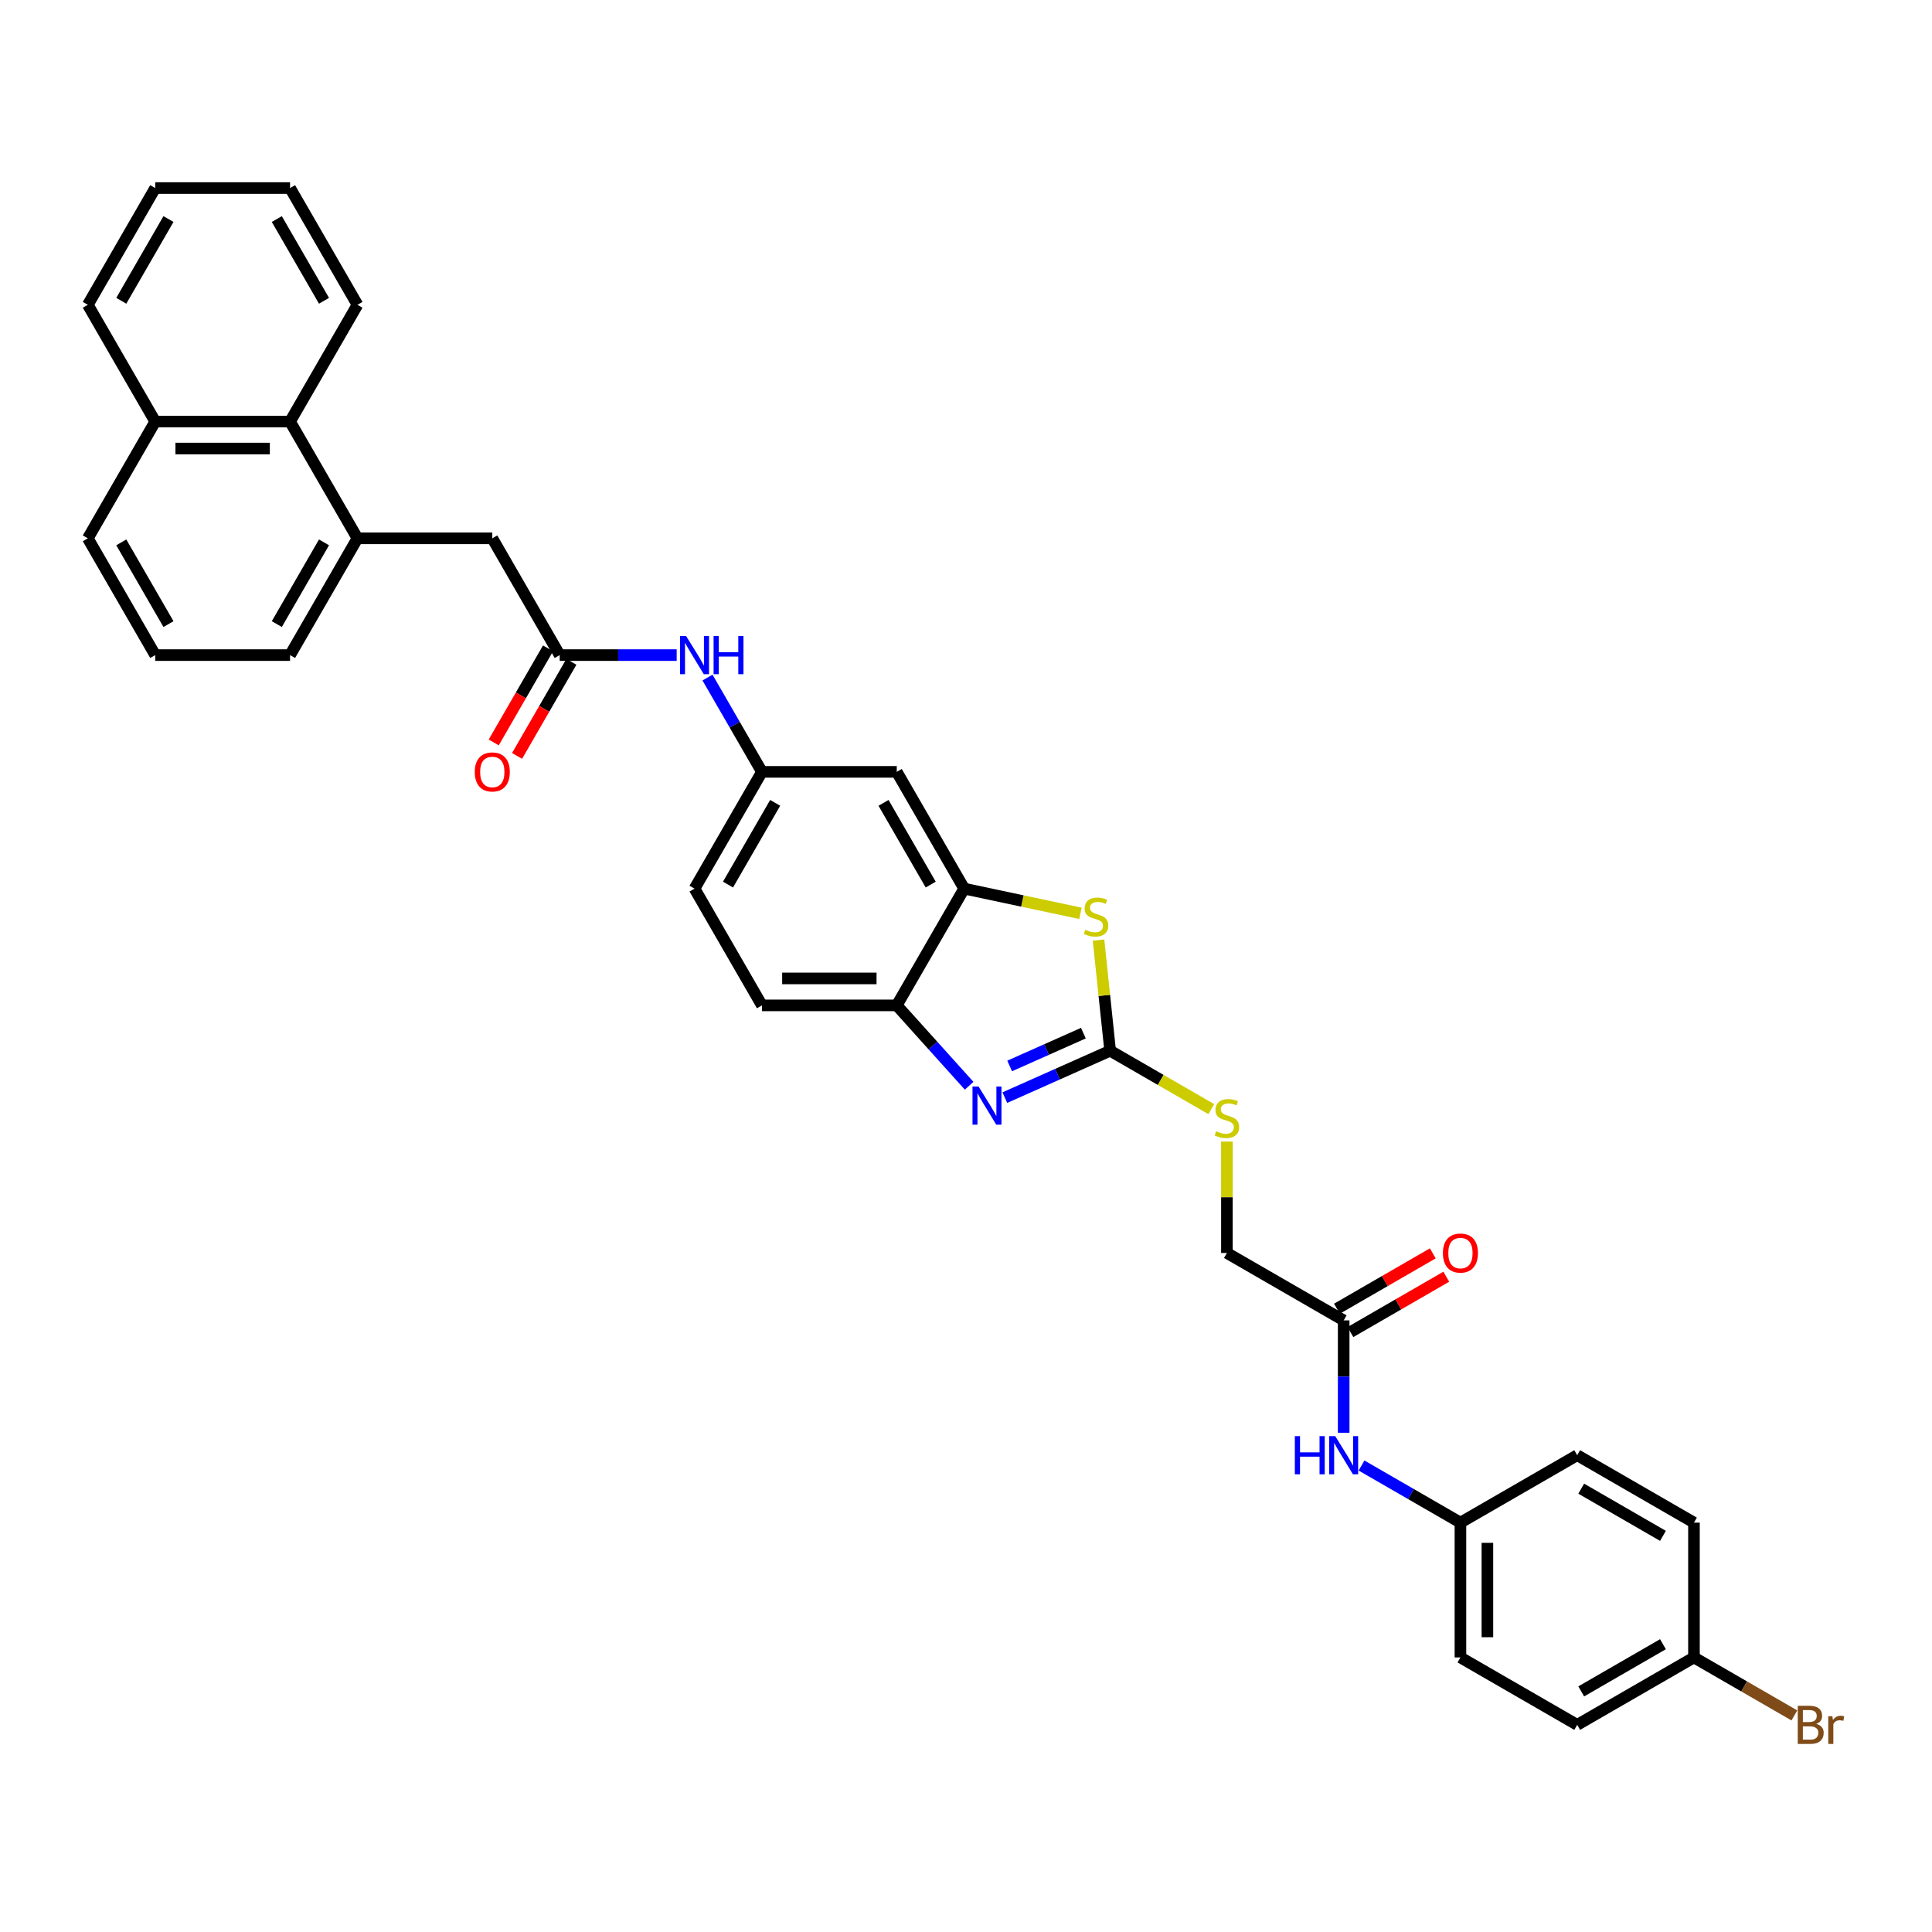 <?xml version='1.0' encoding='iso-8859-1'?>
<svg version='1.1' baseProfile='full'
              xmlns='http://www.w3.org/2000/svg'
                      xmlns:rdkit='http://www.rdkit.org/xml'
                      xmlns:xlink='http://www.w3.org/1999/xlink'
                  xml:space='preserve'
width='1000px' height='1000px' viewBox='0 0 1000 1000'>
<!-- END OF HEADER -->
<rect style='opacity:1.0;fill:#FFFFFF;stroke:none' width='1000' height='1000' x='0' y='0'> </rect>
<path class='bond-0' d='M 574.611,543.859 L 547.355,555.995' style='fill:none;fill-rule:evenodd;stroke:#000000;stroke-width:6px;stroke-linecap:butt;stroke-linejoin:miter;stroke-opacity:1' />
<path class='bond-0' d='M 547.355,555.995 L 520.099,568.13' style='fill:none;fill-rule:evenodd;stroke:#0000FF;stroke-width:6px;stroke-linecap:butt;stroke-linejoin:miter;stroke-opacity:1' />
<path class='bond-0' d='M 560.758,534.75 L 541.679,543.244' style='fill:none;fill-rule:evenodd;stroke:#000000;stroke-width:6px;stroke-linecap:butt;stroke-linejoin:miter;stroke-opacity:1' />
<path class='bond-0' d='M 541.679,543.244 L 522.599,551.739' style='fill:none;fill-rule:evenodd;stroke:#0000FF;stroke-width:6px;stroke-linecap:butt;stroke-linejoin:miter;stroke-opacity:1' />
<path class='bond-1' d='M 574.611,543.859 L 571.602,515.222' style='fill:none;fill-rule:evenodd;stroke:#000000;stroke-width:6px;stroke-linecap:butt;stroke-linejoin:miter;stroke-opacity:1' />
<path class='bond-1' d='M 571.602,515.222 L 568.592,486.585' style='fill:none;fill-rule:evenodd;stroke:#CCCC00;stroke-width:6px;stroke-linecap:butt;stroke-linejoin:miter;stroke-opacity:1' />
<path class='bond-9' d='M 574.611,543.859 L 600.789,558.973' style='fill:none;fill-rule:evenodd;stroke:#000000;stroke-width:6px;stroke-linecap:butt;stroke-linejoin:miter;stroke-opacity:1' />
<path class='bond-9' d='M 600.789,558.973 L 626.966,574.086' style='fill:none;fill-rule:evenodd;stroke:#CCCC00;stroke-width:6px;stroke-linecap:butt;stroke-linejoin:miter;stroke-opacity:1' />
<path class='bond-3' d='M 501.62,561.982 L 482.892,541.183' style='fill:none;fill-rule:evenodd;stroke:#0000FF;stroke-width:6px;stroke-linecap:butt;stroke-linejoin:miter;stroke-opacity:1' />
<path class='bond-3' d='M 482.892,541.183 L 464.164,520.383' style='fill:none;fill-rule:evenodd;stroke:#000000;stroke-width:6px;stroke-linecap:butt;stroke-linejoin:miter;stroke-opacity:1' />
<path class='bond-2' d='M 559.236,472.739 L 529.146,466.343' style='fill:none;fill-rule:evenodd;stroke:#CCCC00;stroke-width:6px;stroke-linecap:butt;stroke-linejoin:miter;stroke-opacity:1' />
<path class='bond-2' d='M 529.146,466.343 L 499.057,459.948' style='fill:none;fill-rule:evenodd;stroke:#000000;stroke-width:6px;stroke-linecap:butt;stroke-linejoin:miter;stroke-opacity:1' />
<path class='bond-6' d='M 499.057,459.948 L 464.164,399.512' style='fill:none;fill-rule:evenodd;stroke:#000000;stroke-width:6px;stroke-linecap:butt;stroke-linejoin:miter;stroke-opacity:1' />
<path class='bond-6' d='M 481.736,457.861 L 457.311,415.556' style='fill:none;fill-rule:evenodd;stroke:#000000;stroke-width:6px;stroke-linecap:butt;stroke-linejoin:miter;stroke-opacity:1' />
<path class='bond-34' d='M 499.057,459.948 L 464.164,520.383' style='fill:none;fill-rule:evenodd;stroke:#000000;stroke-width:6px;stroke-linecap:butt;stroke-linejoin:miter;stroke-opacity:1' />
<path class='bond-16' d='M 464.164,520.383 L 394.379,520.383' style='fill:none;fill-rule:evenodd;stroke:#000000;stroke-width:6px;stroke-linecap:butt;stroke-linejoin:miter;stroke-opacity:1' />
<path class='bond-16' d='M 453.697,506.426 L 404.847,506.426' style='fill:none;fill-rule:evenodd;stroke:#000000;stroke-width:6px;stroke-linecap:butt;stroke-linejoin:miter;stroke-opacity:1' />
<path class='bond-4' d='M 289.702,339.076 L 319.975,339.076' style='fill:none;fill-rule:evenodd;stroke:#000000;stroke-width:6px;stroke-linecap:butt;stroke-linejoin:miter;stroke-opacity:1' />
<path class='bond-4' d='M 319.975,339.076 L 350.247,339.076' style='fill:none;fill-rule:evenodd;stroke:#0000FF;stroke-width:6px;stroke-linecap:butt;stroke-linejoin:miter;stroke-opacity:1' />
<path class='bond-10' d='M 289.702,339.076 L 254.809,278.641' style='fill:none;fill-rule:evenodd;stroke:#000000;stroke-width:6px;stroke-linecap:butt;stroke-linejoin:miter;stroke-opacity:1' />
<path class='bond-14' d='M 283.658,335.587 L 269.601,359.936' style='fill:none;fill-rule:evenodd;stroke:#000000;stroke-width:6px;stroke-linecap:butt;stroke-linejoin:miter;stroke-opacity:1' />
<path class='bond-14' d='M 269.601,359.936 L 255.543,384.285' style='fill:none;fill-rule:evenodd;stroke:#FF0000;stroke-width:6px;stroke-linecap:butt;stroke-linejoin:miter;stroke-opacity:1' />
<path class='bond-14' d='M 295.746,342.566 L 281.688,366.915' style='fill:none;fill-rule:evenodd;stroke:#000000;stroke-width:6px;stroke-linecap:butt;stroke-linejoin:miter;stroke-opacity:1' />
<path class='bond-14' d='M 281.688,366.915 L 267.63,391.263' style='fill:none;fill-rule:evenodd;stroke:#FF0000;stroke-width:6px;stroke-linecap:butt;stroke-linejoin:miter;stroke-opacity:1' />
<path class='bond-5' d='M 185.025,278.641 L 254.809,278.641' style='fill:none;fill-rule:evenodd;stroke:#000000;stroke-width:6px;stroke-linecap:butt;stroke-linejoin:miter;stroke-opacity:1' />
<path class='bond-11' d='M 185.025,278.641 L 150.132,218.205' style='fill:none;fill-rule:evenodd;stroke:#000000;stroke-width:6px;stroke-linecap:butt;stroke-linejoin:miter;stroke-opacity:1' />
<path class='bond-27' d='M 185.025,278.641 L 150.132,339.076' style='fill:none;fill-rule:evenodd;stroke:#000000;stroke-width:6px;stroke-linecap:butt;stroke-linejoin:miter;stroke-opacity:1' />
<path class='bond-27' d='M 167.704,280.728 L 143.279,323.033' style='fill:none;fill-rule:evenodd;stroke:#000000;stroke-width:6px;stroke-linecap:butt;stroke-linejoin:miter;stroke-opacity:1' />
<path class='bond-13' d='M 464.164,399.512 L 394.379,399.512' style='fill:none;fill-rule:evenodd;stroke:#000000;stroke-width:6px;stroke-linecap:butt;stroke-linejoin:miter;stroke-opacity:1' />
<path class='bond-7' d='M 695.483,683.429 L 635.047,648.537' style='fill:none;fill-rule:evenodd;stroke:#000000;stroke-width:6px;stroke-linecap:butt;stroke-linejoin:miter;stroke-opacity:1' />
<path class='bond-12' d='M 695.483,683.429 L 695.483,712.509' style='fill:none;fill-rule:evenodd;stroke:#000000;stroke-width:6px;stroke-linecap:butt;stroke-linejoin:miter;stroke-opacity:1' />
<path class='bond-12' d='M 695.483,712.509 L 695.483,741.588' style='fill:none;fill-rule:evenodd;stroke:#0000FF;stroke-width:6px;stroke-linecap:butt;stroke-linejoin:miter;stroke-opacity:1' />
<path class='bond-15' d='M 698.972,689.473 L 723.781,675.149' style='fill:none;fill-rule:evenodd;stroke:#000000;stroke-width:6px;stroke-linecap:butt;stroke-linejoin:miter;stroke-opacity:1' />
<path class='bond-15' d='M 723.781,675.149 L 748.591,660.825' style='fill:none;fill-rule:evenodd;stroke:#FF0000;stroke-width:6px;stroke-linecap:butt;stroke-linejoin:miter;stroke-opacity:1' />
<path class='bond-15' d='M 691.993,677.386 L 716.803,663.062' style='fill:none;fill-rule:evenodd;stroke:#000000;stroke-width:6px;stroke-linecap:butt;stroke-linejoin:miter;stroke-opacity:1' />
<path class='bond-15' d='M 716.803,663.062 L 741.612,648.738' style='fill:none;fill-rule:evenodd;stroke:#FF0000;stroke-width:6px;stroke-linecap:butt;stroke-linejoin:miter;stroke-opacity:1' />
<path class='bond-8' d='M 366.199,350.703 L 380.289,375.107' style='fill:none;fill-rule:evenodd;stroke:#0000FF;stroke-width:6px;stroke-linecap:butt;stroke-linejoin:miter;stroke-opacity:1' />
<path class='bond-8' d='M 380.289,375.107 L 394.379,399.512' style='fill:none;fill-rule:evenodd;stroke:#000000;stroke-width:6px;stroke-linecap:butt;stroke-linejoin:miter;stroke-opacity:1' />
<path class='bond-17' d='M 635.047,590.88 L 635.047,619.709' style='fill:none;fill-rule:evenodd;stroke:#CCCC00;stroke-width:6px;stroke-linecap:butt;stroke-linejoin:miter;stroke-opacity:1' />
<path class='bond-17' d='M 635.047,619.709 L 635.047,648.537' style='fill:none;fill-rule:evenodd;stroke:#000000;stroke-width:6px;stroke-linecap:butt;stroke-linejoin:miter;stroke-opacity:1' />
<path class='bond-18' d='M 150.132,218.205 L 80.347,218.205' style='fill:none;fill-rule:evenodd;stroke:#000000;stroke-width:6px;stroke-linecap:butt;stroke-linejoin:miter;stroke-opacity:1' />
<path class='bond-18' d='M 139.664,232.162 L 90.815,232.162' style='fill:none;fill-rule:evenodd;stroke:#000000;stroke-width:6px;stroke-linecap:butt;stroke-linejoin:miter;stroke-opacity:1' />
<path class='bond-29' d='M 150.132,218.205 L 185.025,157.77' style='fill:none;fill-rule:evenodd;stroke:#000000;stroke-width:6px;stroke-linecap:butt;stroke-linejoin:miter;stroke-opacity:1' />
<path class='bond-19' d='M 704.722,758.549 L 730.32,773.328' style='fill:none;fill-rule:evenodd;stroke:#0000FF;stroke-width:6px;stroke-linecap:butt;stroke-linejoin:miter;stroke-opacity:1' />
<path class='bond-19' d='M 730.32,773.328 L 755.918,788.107' style='fill:none;fill-rule:evenodd;stroke:#000000;stroke-width:6px;stroke-linecap:butt;stroke-linejoin:miter;stroke-opacity:1' />
<path class='bond-35' d='M 394.379,399.512 L 359.487,459.948' style='fill:none;fill-rule:evenodd;stroke:#000000;stroke-width:6px;stroke-linecap:butt;stroke-linejoin:miter;stroke-opacity:1' />
<path class='bond-35' d='M 401.233,415.556 L 376.808,457.861' style='fill:none;fill-rule:evenodd;stroke:#000000;stroke-width:6px;stroke-linecap:butt;stroke-linejoin:miter;stroke-opacity:1' />
<path class='bond-20' d='M 394.379,520.383 L 359.487,459.948' style='fill:none;fill-rule:evenodd;stroke:#000000;stroke-width:6px;stroke-linecap:butt;stroke-linejoin:miter;stroke-opacity:1' />
<path class='bond-31' d='M 80.347,218.205 L 45.455,157.77' style='fill:none;fill-rule:evenodd;stroke:#000000;stroke-width:6px;stroke-linecap:butt;stroke-linejoin:miter;stroke-opacity:1' />
<path class='bond-37' d='M 80.347,218.205 L 45.455,278.641' style='fill:none;fill-rule:evenodd;stroke:#000000;stroke-width:6px;stroke-linecap:butt;stroke-linejoin:miter;stroke-opacity:1' />
<path class='bond-23' d='M 755.918,788.107 L 816.354,753.214' style='fill:none;fill-rule:evenodd;stroke:#000000;stroke-width:6px;stroke-linecap:butt;stroke-linejoin:miter;stroke-opacity:1' />
<path class='bond-24' d='M 755.918,788.107 L 755.918,857.892' style='fill:none;fill-rule:evenodd;stroke:#000000;stroke-width:6px;stroke-linecap:butt;stroke-linejoin:miter;stroke-opacity:1' />
<path class='bond-24' d='M 769.875,798.575 L 769.875,847.424' style='fill:none;fill-rule:evenodd;stroke:#000000;stroke-width:6px;stroke-linecap:butt;stroke-linejoin:miter;stroke-opacity:1' />
<path class='bond-21' d='M 876.789,857.892 L 816.354,892.784' style='fill:none;fill-rule:evenodd;stroke:#000000;stroke-width:6px;stroke-linecap:butt;stroke-linejoin:miter;stroke-opacity:1' />
<path class='bond-21' d='M 860.745,851.039 L 818.441,875.463' style='fill:none;fill-rule:evenodd;stroke:#000000;stroke-width:6px;stroke-linecap:butt;stroke-linejoin:miter;stroke-opacity:1' />
<path class='bond-22' d='M 876.789,857.892 L 902.778,872.896' style='fill:none;fill-rule:evenodd;stroke:#000000;stroke-width:6px;stroke-linecap:butt;stroke-linejoin:miter;stroke-opacity:1' />
<path class='bond-22' d='M 902.778,872.896 L 928.767,887.901' style='fill:none;fill-rule:evenodd;stroke:#7F4C19;stroke-width:6px;stroke-linecap:butt;stroke-linejoin:miter;stroke-opacity:1' />
<path class='bond-36' d='M 876.789,857.892 L 876.789,788.107' style='fill:none;fill-rule:evenodd;stroke:#000000;stroke-width:6px;stroke-linecap:butt;stroke-linejoin:miter;stroke-opacity:1' />
<path class='bond-26' d='M 816.354,753.214 L 876.789,788.107' style='fill:none;fill-rule:evenodd;stroke:#000000;stroke-width:6px;stroke-linecap:butt;stroke-linejoin:miter;stroke-opacity:1' />
<path class='bond-26' d='M 818.441,770.535 L 860.745,794.96' style='fill:none;fill-rule:evenodd;stroke:#000000;stroke-width:6px;stroke-linecap:butt;stroke-linejoin:miter;stroke-opacity:1' />
<path class='bond-25' d='M 755.918,857.892 L 816.354,892.784' style='fill:none;fill-rule:evenodd;stroke:#000000;stroke-width:6px;stroke-linecap:butt;stroke-linejoin:miter;stroke-opacity:1' />
<path class='bond-28' d='M 150.132,339.076 L 80.347,339.076' style='fill:none;fill-rule:evenodd;stroke:#000000;stroke-width:6px;stroke-linecap:butt;stroke-linejoin:miter;stroke-opacity:1' />
<path class='bond-30' d='M 80.347,339.076 L 45.455,278.641' style='fill:none;fill-rule:evenodd;stroke:#000000;stroke-width:6px;stroke-linecap:butt;stroke-linejoin:miter;stroke-opacity:1' />
<path class='bond-30' d='M 87.2,323.033 L 62.776,280.728' style='fill:none;fill-rule:evenodd;stroke:#000000;stroke-width:6px;stroke-linecap:butt;stroke-linejoin:miter;stroke-opacity:1' />
<path class='bond-32' d='M 185.025,157.77 L 150.132,97.334' style='fill:none;fill-rule:evenodd;stroke:#000000;stroke-width:6px;stroke-linecap:butt;stroke-linejoin:miter;stroke-opacity:1' />
<path class='bond-32' d='M 167.704,155.683 L 143.279,113.378' style='fill:none;fill-rule:evenodd;stroke:#000000;stroke-width:6px;stroke-linecap:butt;stroke-linejoin:miter;stroke-opacity:1' />
<path class='bond-38' d='M 45.455,157.77 L 80.347,97.334' style='fill:none;fill-rule:evenodd;stroke:#000000;stroke-width:6px;stroke-linecap:butt;stroke-linejoin:miter;stroke-opacity:1' />
<path class='bond-38' d='M 62.776,155.683 L 87.2,113.378' style='fill:none;fill-rule:evenodd;stroke:#000000;stroke-width:6px;stroke-linecap:butt;stroke-linejoin:miter;stroke-opacity:1' />
<path class='bond-33' d='M 150.132,97.334 L 80.347,97.334' style='fill:none;fill-rule:evenodd;stroke:#000000;stroke-width:6px;stroke-linecap:butt;stroke-linejoin:miter;stroke-opacity:1' />
<path  class='atom-1' d='M 506.491 562.362
L 512.967 572.83
Q 513.609 573.862, 514.642 575.733
Q 515.675 577.603, 515.731 577.715
L 515.731 562.362
L 518.355 562.362
L 518.355 582.125
L 515.647 582.125
L 508.696 570.68
Q 507.887 569.34, 507.022 567.805
Q 506.184 566.27, 505.933 565.795
L 505.933 582.125
L 503.365 582.125
L 503.365 562.362
L 506.491 562.362
' fill='#0000FF'/>
<path  class='atom-2' d='M 561.734 481.24
Q 561.957 481.324, 562.879 481.714
Q 563.8 482.105, 564.805 482.356
Q 565.837 482.58, 566.842 482.58
Q 568.713 482.58, 569.801 481.686
Q 570.89 480.765, 570.89 479.174
Q 570.89 478.086, 570.332 477.416
Q 569.801 476.746, 568.964 476.383
Q 568.126 476.02, 566.731 475.601
Q 564.972 475.071, 563.911 474.568
Q 562.879 474.066, 562.125 473.005
Q 561.399 471.944, 561.399 470.158
Q 561.399 467.674, 563.074 466.138
Q 564.777 464.603, 568.126 464.603
Q 570.415 464.603, 573.011 465.692
L 572.369 467.841
Q 569.997 466.864, 568.21 466.864
Q 566.284 466.864, 565.223 467.674
Q 564.163 468.455, 564.191 469.823
Q 564.191 470.884, 564.721 471.526
Q 565.279 472.168, 566.061 472.531
Q 566.87 472.893, 568.21 473.312
Q 569.997 473.87, 571.057 474.429
Q 572.118 474.987, 572.872 476.132
Q 573.653 477.248, 573.653 479.174
Q 573.653 481.91, 571.811 483.389
Q 569.997 484.841, 566.954 484.841
Q 565.195 484.841, 563.856 484.45
Q 562.544 484.087, 560.98 483.445
L 561.734 481.24
' fill='#CCCC00'/>
<path  class='atom-9' d='M 355.118 329.195
L 361.594 339.663
Q 362.236 340.695, 363.269 342.566
Q 364.302 344.436, 364.358 344.548
L 364.358 329.195
L 366.982 329.195
L 366.982 348.958
L 364.274 348.958
L 357.324 337.513
Q 356.514 336.173, 355.649 334.638
Q 354.811 333.103, 354.56 332.628
L 354.56 348.958
L 351.992 348.958
L 351.992 329.195
L 355.118 329.195
' fill='#0000FF'/>
<path  class='atom-9' d='M 369.355 329.195
L 372.034 329.195
L 372.034 337.597
L 382.139 337.597
L 382.139 329.195
L 384.819 329.195
L 384.819 348.958
L 382.139 348.958
L 382.139 339.83
L 372.034 339.83
L 372.034 348.958
L 369.355 348.958
L 369.355 329.195
' fill='#0000FF'/>
<path  class='atom-10' d='M 629.464 585.535
Q 629.688 585.619, 630.609 586.009
Q 631.53 586.4, 632.535 586.652
Q 633.568 586.875, 634.572 586.875
Q 636.443 586.875, 637.531 585.982
Q 638.62 585.06, 638.62 583.469
Q 638.62 582.381, 638.062 581.711
Q 637.531 581.041, 636.694 580.678
Q 635.857 580.315, 634.461 579.896
Q 632.702 579.366, 631.641 578.864
Q 630.609 578.361, 629.855 577.3
Q 629.129 576.24, 629.129 574.453
Q 629.129 571.969, 630.804 570.433
Q 632.507 568.898, 635.857 568.898
Q 638.145 568.898, 640.741 569.987
L 640.099 572.136
Q 637.727 571.159, 635.94 571.159
Q 634.014 571.159, 632.953 571.969
Q 631.893 572.75, 631.921 574.118
Q 631.921 575.179, 632.451 575.821
Q 633.009 576.463, 633.791 576.826
Q 634.6 577.189, 635.94 577.607
Q 637.727 578.166, 638.787 578.724
Q 639.848 579.282, 640.602 580.427
Q 641.383 581.543, 641.383 583.469
Q 641.383 586.205, 639.541 587.684
Q 637.727 589.136, 634.684 589.136
Q 632.926 589.136, 631.586 588.745
Q 630.274 588.382, 628.711 587.74
L 629.464 585.535
' fill='#CCCC00'/>
<path  class='atom-13' d='M 670.206 743.333
L 672.886 743.333
L 672.886 751.735
L 682.991 751.735
L 682.991 743.333
L 685.671 743.333
L 685.671 763.096
L 682.991 763.096
L 682.991 753.968
L 672.886 753.968
L 672.886 763.096
L 670.206 763.096
L 670.206 743.333
' fill='#0000FF'/>
<path  class='atom-13' d='M 691.114 743.333
L 697.59 753.801
Q 698.232 754.833, 699.265 756.704
Q 700.298 758.574, 700.354 758.685
L 700.354 743.333
L 702.977 743.333
L 702.977 763.096
L 700.27 763.096
L 693.319 751.651
Q 692.51 750.311, 691.644 748.776
Q 690.807 747.241, 690.556 746.766
L 690.556 763.096
L 687.988 763.096
L 687.988 743.333
L 691.114 743.333
' fill='#0000FF'/>
<path  class='atom-15' d='M 245.737 399.568
Q 245.737 394.822, 248.082 392.171
Q 250.427 389.519, 254.809 389.519
Q 259.192 389.519, 261.537 392.171
Q 263.882 394.822, 263.882 399.568
Q 263.882 404.369, 261.509 407.105
Q 259.136 409.812, 254.809 409.812
Q 250.455 409.812, 248.082 407.105
Q 245.737 404.397, 245.737 399.568
M 254.809 407.579
Q 257.824 407.579, 259.443 405.569
Q 261.09 403.532, 261.09 399.568
Q 261.09 395.688, 259.443 393.734
Q 257.824 391.752, 254.809 391.752
Q 251.795 391.752, 250.148 393.706
Q 248.529 395.66, 248.529 399.568
Q 248.529 403.56, 250.148 405.569
Q 251.795 407.579, 254.809 407.579
' fill='#FF0000'/>
<path  class='atom-16' d='M 746.846 648.593
Q 746.846 643.847, 749.191 641.195
Q 751.536 638.544, 755.918 638.544
Q 760.301 638.544, 762.645 641.195
Q 764.99 643.847, 764.99 648.593
Q 764.99 653.394, 762.617 656.129
Q 760.245 658.837, 755.918 658.837
Q 751.564 658.837, 749.191 656.129
Q 746.846 653.422, 746.846 648.593
M 755.918 656.604
Q 758.933 656.604, 760.552 654.594
Q 762.199 652.556, 762.199 648.593
Q 762.199 644.713, 760.552 642.759
Q 758.933 640.777, 755.918 640.777
Q 752.903 640.777, 751.256 642.731
Q 749.637 644.685, 749.637 648.593
Q 749.637 652.584, 751.256 654.594
Q 752.903 656.604, 755.918 656.604
' fill='#FF0000'/>
<path  class='atom-23' d='M 940.114 892.282
Q 942.012 892.812, 942.961 893.985
Q 943.938 895.129, 943.938 896.832
Q 943.938 899.567, 942.18 901.131
Q 940.449 902.666, 937.155 902.666
L 930.512 902.666
L 930.512 882.903
L 936.346 882.903
Q 939.723 882.903, 941.426 884.27
Q 943.129 885.638, 943.129 888.151
Q 943.129 891.137, 940.114 892.282
M 933.163 885.136
L 933.163 891.333
L 936.346 891.333
Q 938.3 891.333, 939.304 890.551
Q 940.337 889.742, 940.337 888.151
Q 940.337 885.136, 936.346 885.136
L 933.163 885.136
M 937.155 900.433
Q 939.081 900.433, 940.114 899.512
Q 941.147 898.59, 941.147 896.832
Q 941.147 895.213, 940.002 894.403
Q 938.886 893.566, 936.736 893.566
L 933.163 893.566
L 933.163 900.433
L 937.155 900.433
' fill='#7F4C19'/>
<path  class='atom-23' d='M 948.432 888.318
L 948.739 890.3
Q 950.247 888.067, 952.703 888.067
Q 953.485 888.067, 954.545 888.346
L 954.127 890.691
Q 952.926 890.412, 952.257 890.412
Q 951.084 890.412, 950.303 890.886
Q 949.549 891.333, 948.935 892.421
L 948.935 902.666
L 946.311 902.666
L 946.311 888.318
L 948.432 888.318
' fill='#7F4C19'/>
</svg>
